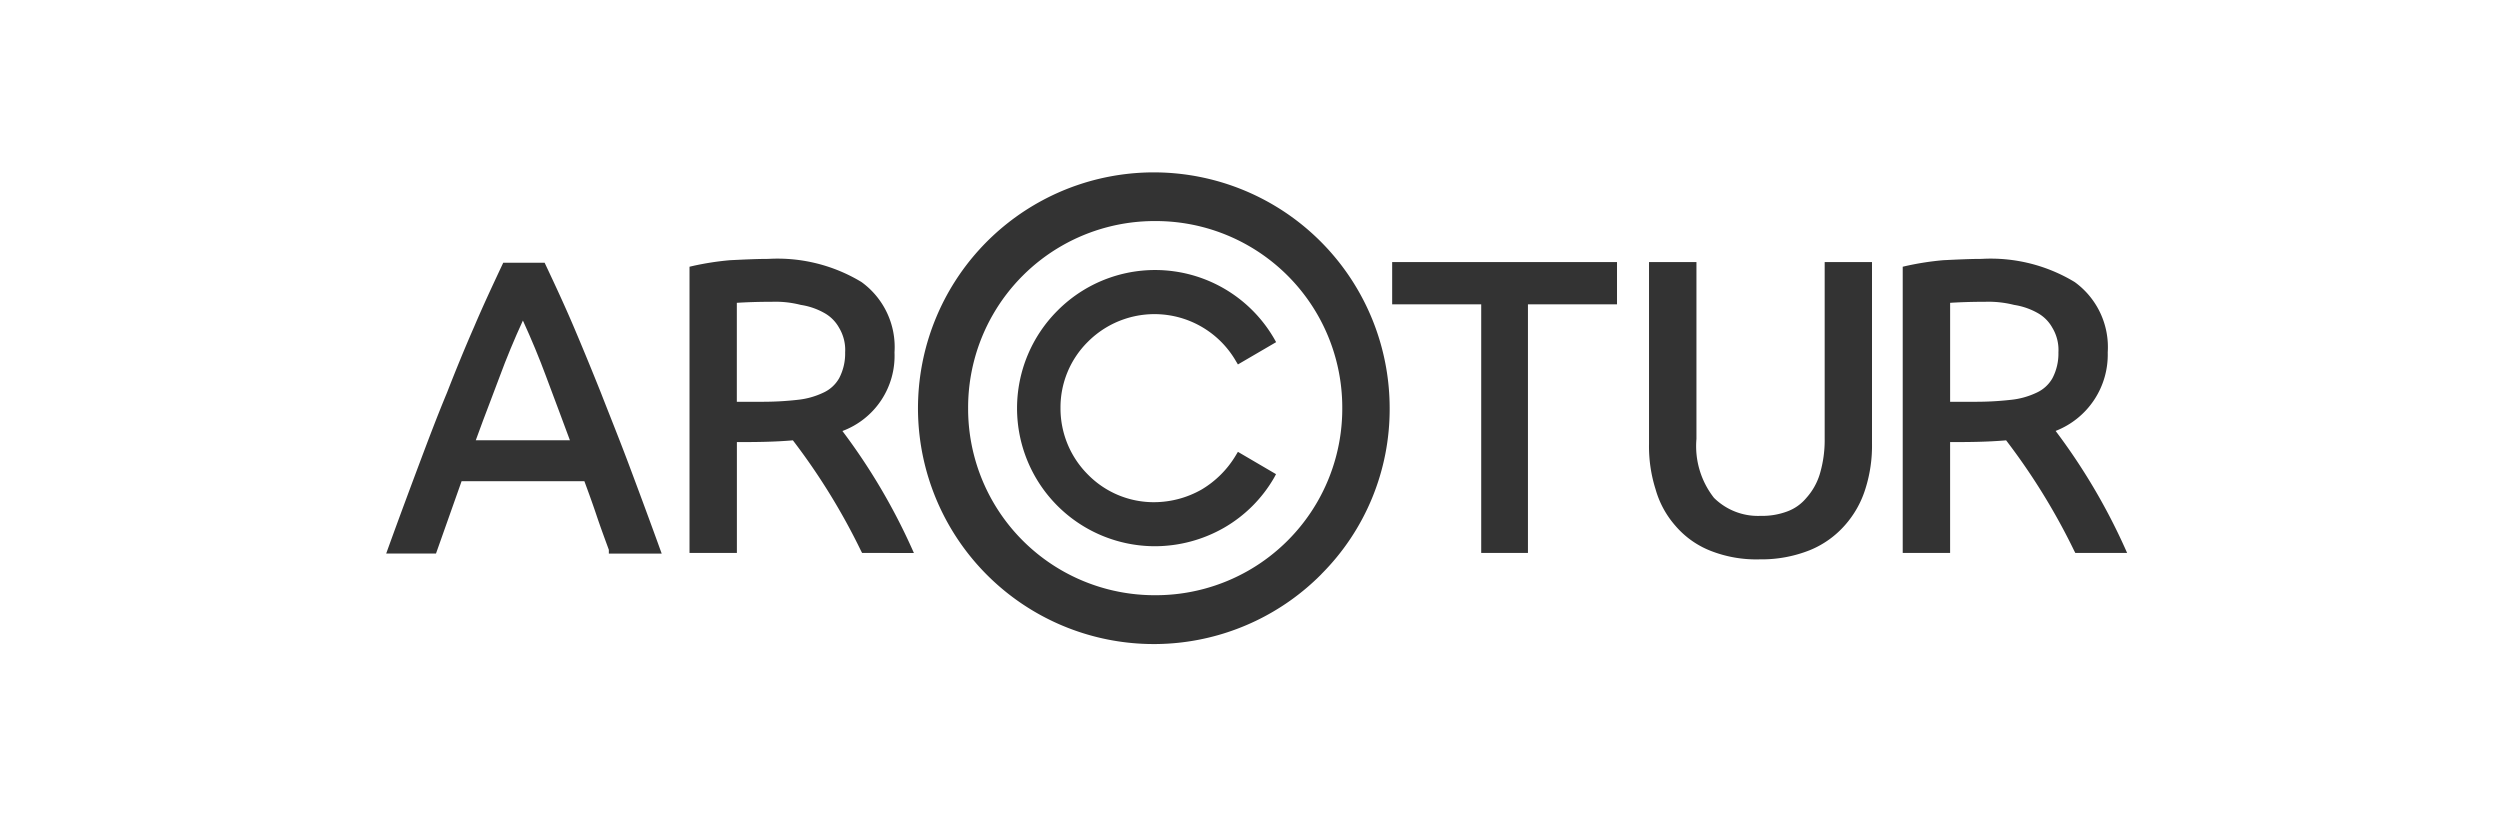 <svg id="Arctur-logo" xmlns="http://www.w3.org/2000/svg" width="183.75" height="60" viewBox="0 0 183.75 60">
  <rect x="0" y="0" width="183.75" height="60" fill="#333333" stroke="none"/>
  <path id="Path_65" data-name="Path 65" d="M0,183.75H60V0H0ZM40.688,139H40.41c-.866.319-1.76.648-2.6.928-.785.262-1.625.569-2.444.871v9.023l5.321,1.883v3.661l-.377-.136c-2.358-.853-4.512-1.657-6.125-2.261-1.912-.718-3.634-1.369-5.331-2.076-1.686-.656-3.306-1.322-4.808-1.98-1.556-.66-3.091-1.379-4.574-2.075l-.162-.076v-3.042l.162-.076c1.486-.7,3.02-1.415,4.577-2.076s3.164-1.322,4.809-1.98c.575-.224,1.154-.452,1.741-.684,1.149-.453,2.337-.922,3.586-1.39,1.717-.644,3.788-1.416,6.125-2.261l.377-.137Zm-.047-18.614-.151.079a47.4,47.4,0,0,0-8.125,5.007c.121,1.414.128,2.735.129,4.117h8.147v3.482H19.605l-.051-.217a20.965,20.965,0,0,1-.43-2.769l-.007-.151c-.045-.946-.088-1.84-.088-2.654a11.908,11.908,0,0,1,1.7-6.848,5.9,5.9,0,0,1,5.175-2.428,5.893,5.893,0,0,1,5.776,3.828,44.958,44.958,0,0,1,8.565-5.075l.4-.179Zm1.564-33.755A17.334,17.334,0,1,1,30,81.61a17.137,17.137,0,0,1,12.205,5.026M22.37,64.9v6.546H40.641v3.435H22.37v6.545H19.264V64.9ZM32.59,46.158a10.454,10.454,0,0,1,3.338.485,7.276,7.276,0,0,1,2.693,1.521,6.908,6.908,0,0,1,1.809,2.544,9.559,9.559,0,0,1,.682,3.689,9.165,9.165,0,0,1-.635,3.643A6.552,6.552,0,0,1,38.653,60.6a6.879,6.879,0,0,1-2.69,1.465,10.435,10.435,0,0,1-3.326.482H19.264V59.061h13a6.153,6.153,0,0,0,4.327-1.288,4.594,4.594,0,0,0,1.325-3.422,5.242,5.242,0,0,0-.311-1.924,3.3,3.3,0,0,0-1-1.437A4.645,4.645,0,0,0,34.861,50a8.726,8.726,0,0,0-2.6-.364h-13V46.158Zm8.051-14.944-.151.079A47.4,47.4,0,0,0,32.365,36.3c.121,1.414.128,2.736.129,4.117h8.147V43.9H19.605l-.051-.217a21.056,21.056,0,0,1-.43-2.768l-.007-.151c-.045-.946-.088-1.839-.088-2.654a11.908,11.908,0,0,1,1.7-6.847A5.9,5.9,0,0,1,25.9,28.832a6.013,6.013,0,0,1,5.774,3.83,44.964,44.964,0,0,1,8.567-5.077l.4-.179Z" transform="translate(183.75) rotate(90)" fill="#fff"/>
  <path id="Path_66" data-name="Path 66" d="M0,13.752A13.707,13.707,0,0,0,13.752,27.5,13.707,13.707,0,0,0,27.5,13.752,13.707,13.707,0,0,0,13.752,0,13.707,13.707,0,0,0,0,13.752m18.64,4.935A6.778,6.778,0,0,0,20.663,13.8a7.108,7.108,0,0,0-.929-3.458A7.226,7.226,0,0,0,17.2,7.813l-.238-.143,1.64-2.8L18.847,5a10.015,10.015,0,0,1,3.7,3.7A10.259,10.259,0,0,1,23.9,13.755,10.142,10.142,0,0,1,6.58,20.927,10.112,10.112,0,0,1,8.654,5L8.9,4.862,10.539,7.67l-.239.143A6.913,6.913,0,0,0,8.863,18.687a6.778,6.778,0,0,0,4.889,2.023,6.866,6.866,0,0,0,4.888-2.023" transform="translate(98.657 16.248) rotate(90)" fill="#fff"/>
  <path id="Path_67" data-name="Path 67" d="M1.942.427l-.016.01A2.78,2.78,0,0,0,.813,1.549,5.038,5.038,0,0,0,.232,3.244l-.008.037A7.471,7.471,0,0,0,0,5.37c0,1.1.038,1.986.076,2.591H7.349V6.17a22.832,22.832,0,0,0-.14-2.651,5.772,5.772,0,0,0-.537-1.932A2.541,2.541,0,0,0,5.611.437,3.9,3.9,0,0,0,3.721,0a3.162,3.162,0,0,0-1.78.427" transform="translate(62.118 22.181) rotate(90)" fill="#fff"/>
  <path id="Path_68" data-name="Path 68" d="M1.942.427l-.016.01A2.78,2.78,0,0,0,.813,1.549,5.1,5.1,0,0,0,.232,3.243L.224,3.28A7.683,7.683,0,0,0,0,5.369c0,1.1.038,1.986.076,2.591H7.349V6.17a22.822,22.822,0,0,0-.14-2.651,5.75,5.75,0,0,0-.537-1.932A2.542,2.542,0,0,0,5.611.436,3.9,3.9,0,0,0,3.721,0a3.162,3.162,0,0,0-1.78.427" transform="translate(151.294 22.181) rotate(90)" fill="#fff"/>
  <path id="Path_69" data-name="Path 69" d="M4.14,1.739C2.743,2.258,1.383,2.821,0,3.455c1.384.633,2.743,1.2,4.138,1.714.6.222,1.2.45,1.8.68C6.864,6.2,7.82,6.568,8.8,6.918V0Q7.791.378,6.81.74c-.928.344-1.805.669-2.67,1" transform="translate(41.888 23.559) rotate(90)" fill="#fff"/>
</svg>
